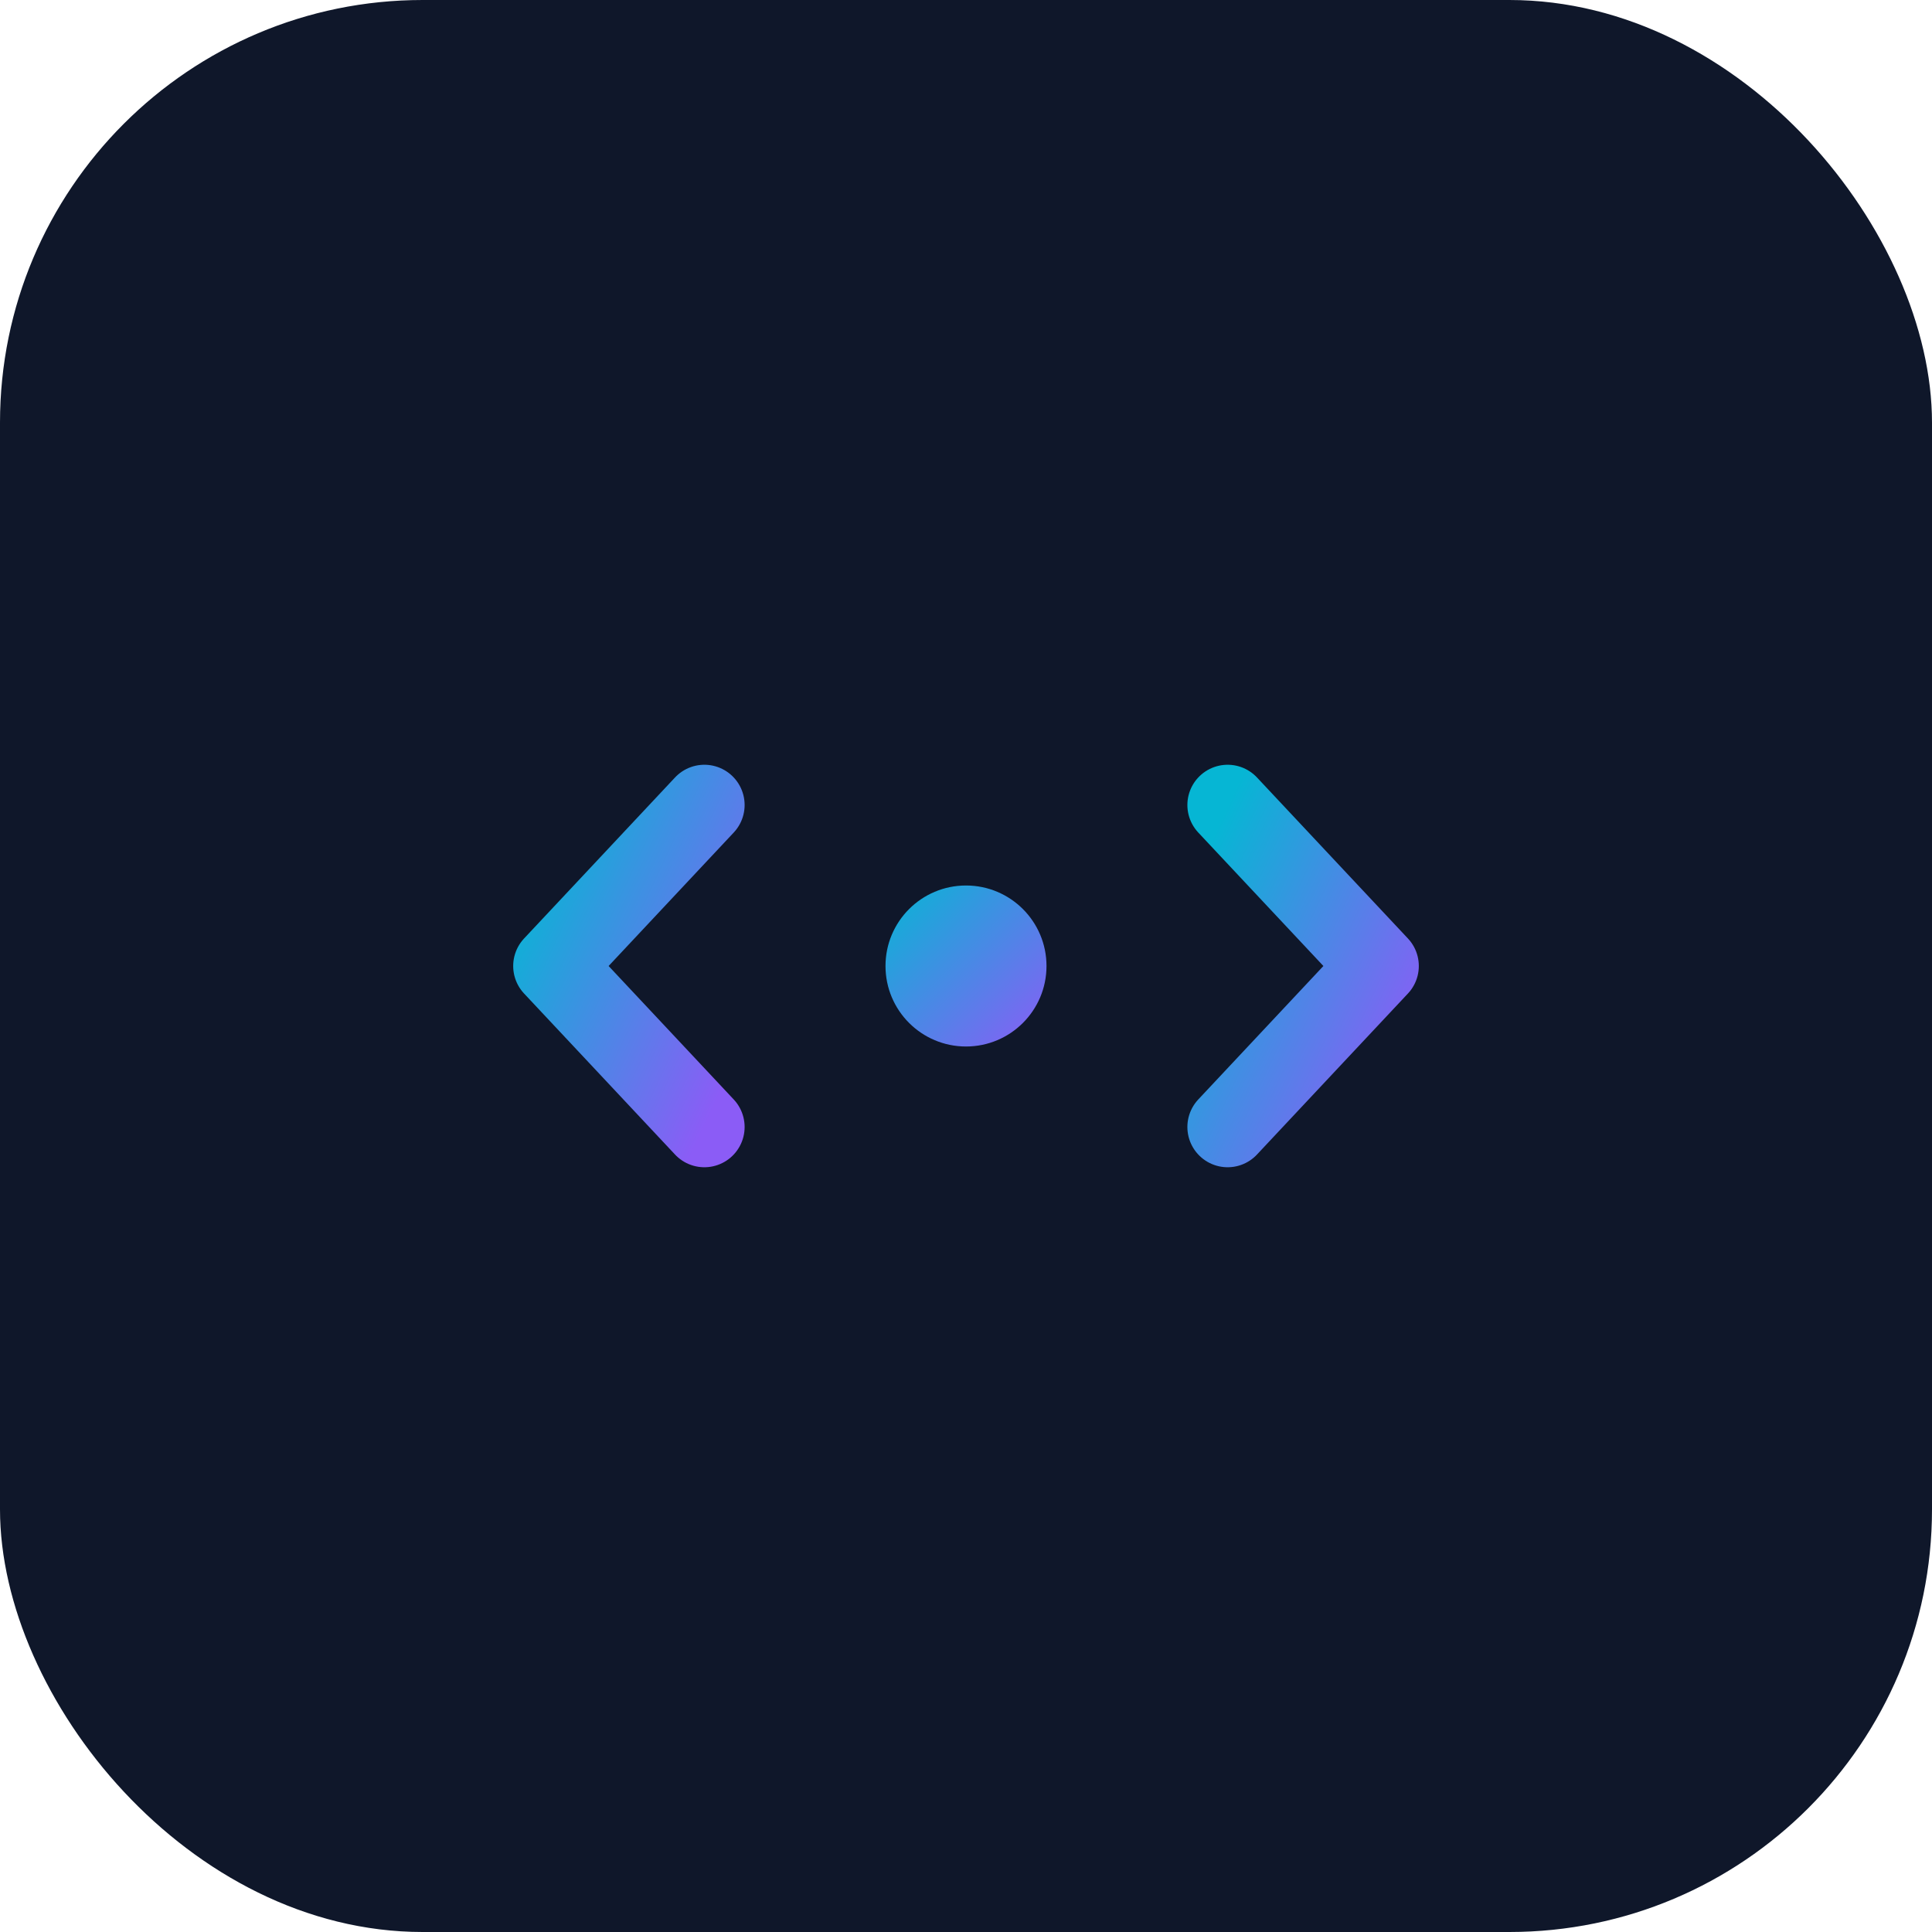 <svg xmlns="http://www.w3.org/2000/svg" viewBox="0 0 192 192" fill="none">
  <defs>
    <linearGradient id="icon192Grad" x1="0%" y1="0%" x2="100%" y2="100%">
      <stop offset="0%" style="stop-color:#06b6d4"/>
      <stop offset="100%" style="stop-color:#8b5cf6"/>
    </linearGradient>
  </defs>

  <rect width="192" height="192" rx="42" fill="#0f172a"/>

  <!-- Code brackets -->
  <path d="M70 80 L55 96 L70 112" stroke="url(#icon192Grad)" stroke-width="8" stroke-linecap="round" stroke-linejoin="round" fill="none"/>
  <path d="M122 80 L137 96 L122 112" stroke="url(#icon192Grad)" stroke-width="8" stroke-linecap="round" stroke-linejoin="round" fill="none"/>

  <!-- Center dot -->
  <circle cx="96" cy="96" r="8" fill="url(#icon192Grad)"/>
</svg>

